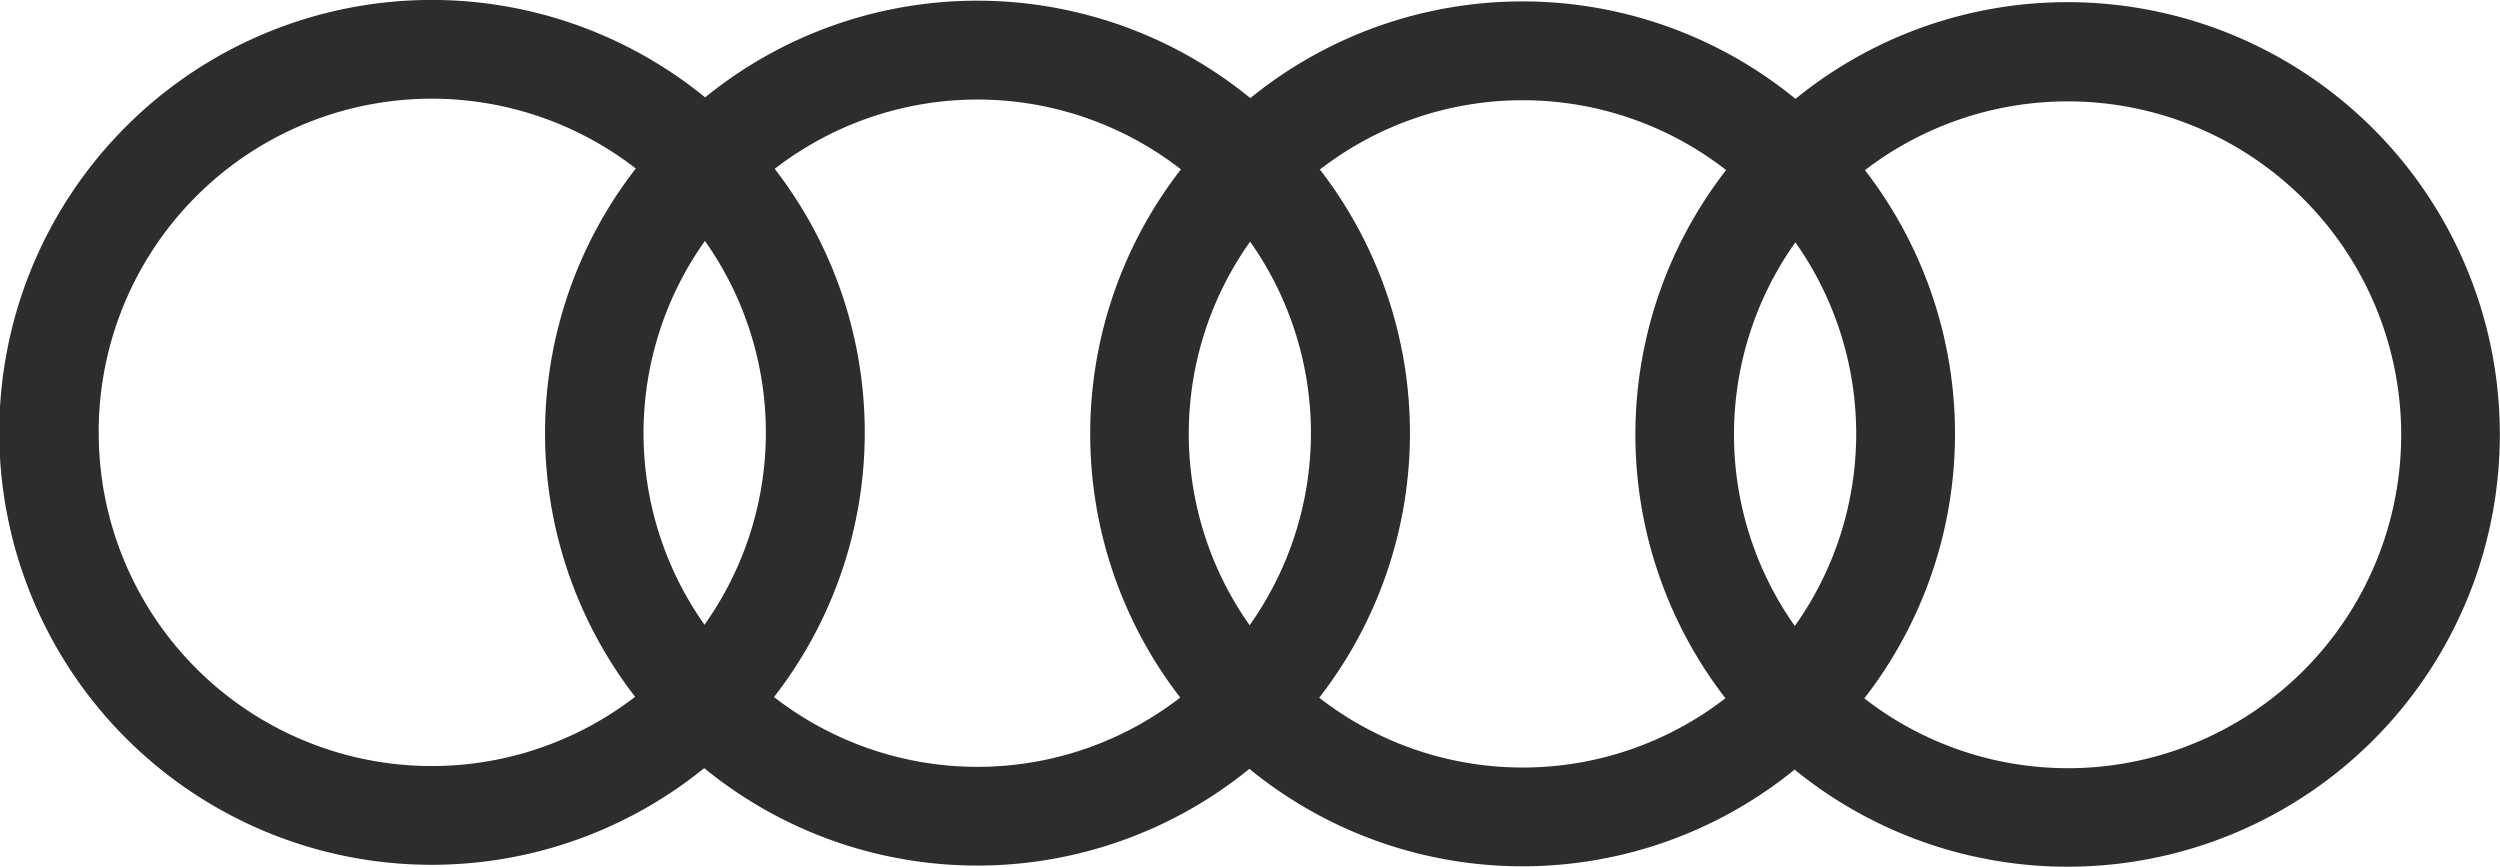 <svg xmlns="http://www.w3.org/2000/svg" xmlns:xlink="http://www.w3.org/1999/xlink" width="84.315" height="29.238" viewBox="0 0 84.315 29.238">
  <defs>
    <clipPath id="clip-path">
      <rect id="Rectangle_45" data-name="Rectangle 45" width="84.315" height="29.238" fill="#2d2d2d"/>
    </clipPath>
  </defs>
  <g id="Groupe_441" data-name="Groupe 441" transform="translate(0 3)">
    <g id="Groupe_30" data-name="Groupe 30" transform="translate(0 -3)" clip-path="url(#clip-path)">
      <path id="Tracé_75" data-name="Tracé 75" d="M69.735.073a14.514,14.514,0,0,0-9.177,3.261,14.545,14.545,0,0,0-18.387-.025,14.547,14.547,0,0,0-18.387-.025,14.584,14.584,0,1,0-.031,22.622,14.546,14.546,0,0,0,18.387.025,14.547,14.547,0,0,0,18.387.025A14.579,14.579,0,1,0,69.735.073m-9.2,21.039a11.185,11.185,0,0,1,.019-12.939,11.185,11.185,0,0,1-.019,12.939m-18.387-.025A11.183,11.183,0,0,1,42.164,8.15a11.185,11.185,0,0,1-.018,12.938m-18.387-.023a11.184,11.184,0,0,1,.018-12.939,11.186,11.186,0,0,1-.009,12.937M3.332,14.583a11.233,11.233,0,0,1,18.114-8.9A14.537,14.537,0,0,0,21.423,23.5a11.233,11.233,0,0,1-18.09-8.915m22.775,8.923a14.537,14.537,0,0,0,.023-17.814,11.175,11.175,0,0,1,13.7.018,14.537,14.537,0,0,0-.023,17.814,11.175,11.175,0,0,1-13.7-.018m18.387.023a14.536,14.536,0,0,0,.023-17.814,11.176,11.176,0,0,1,13.7.018,14.537,14.537,0,0,0-.023,17.814,11.175,11.175,0,0,1-13.7-.018M69.74,25.908a11.182,11.182,0,0,1-6.861-2.355A14.537,14.537,0,0,0,62.9,5.739a11.245,11.245,0,1,1,6.838,20.17" transform="translate(-0.003 0)" fill="#2d2d2d"/>
    </g>
  </g>
</svg>
